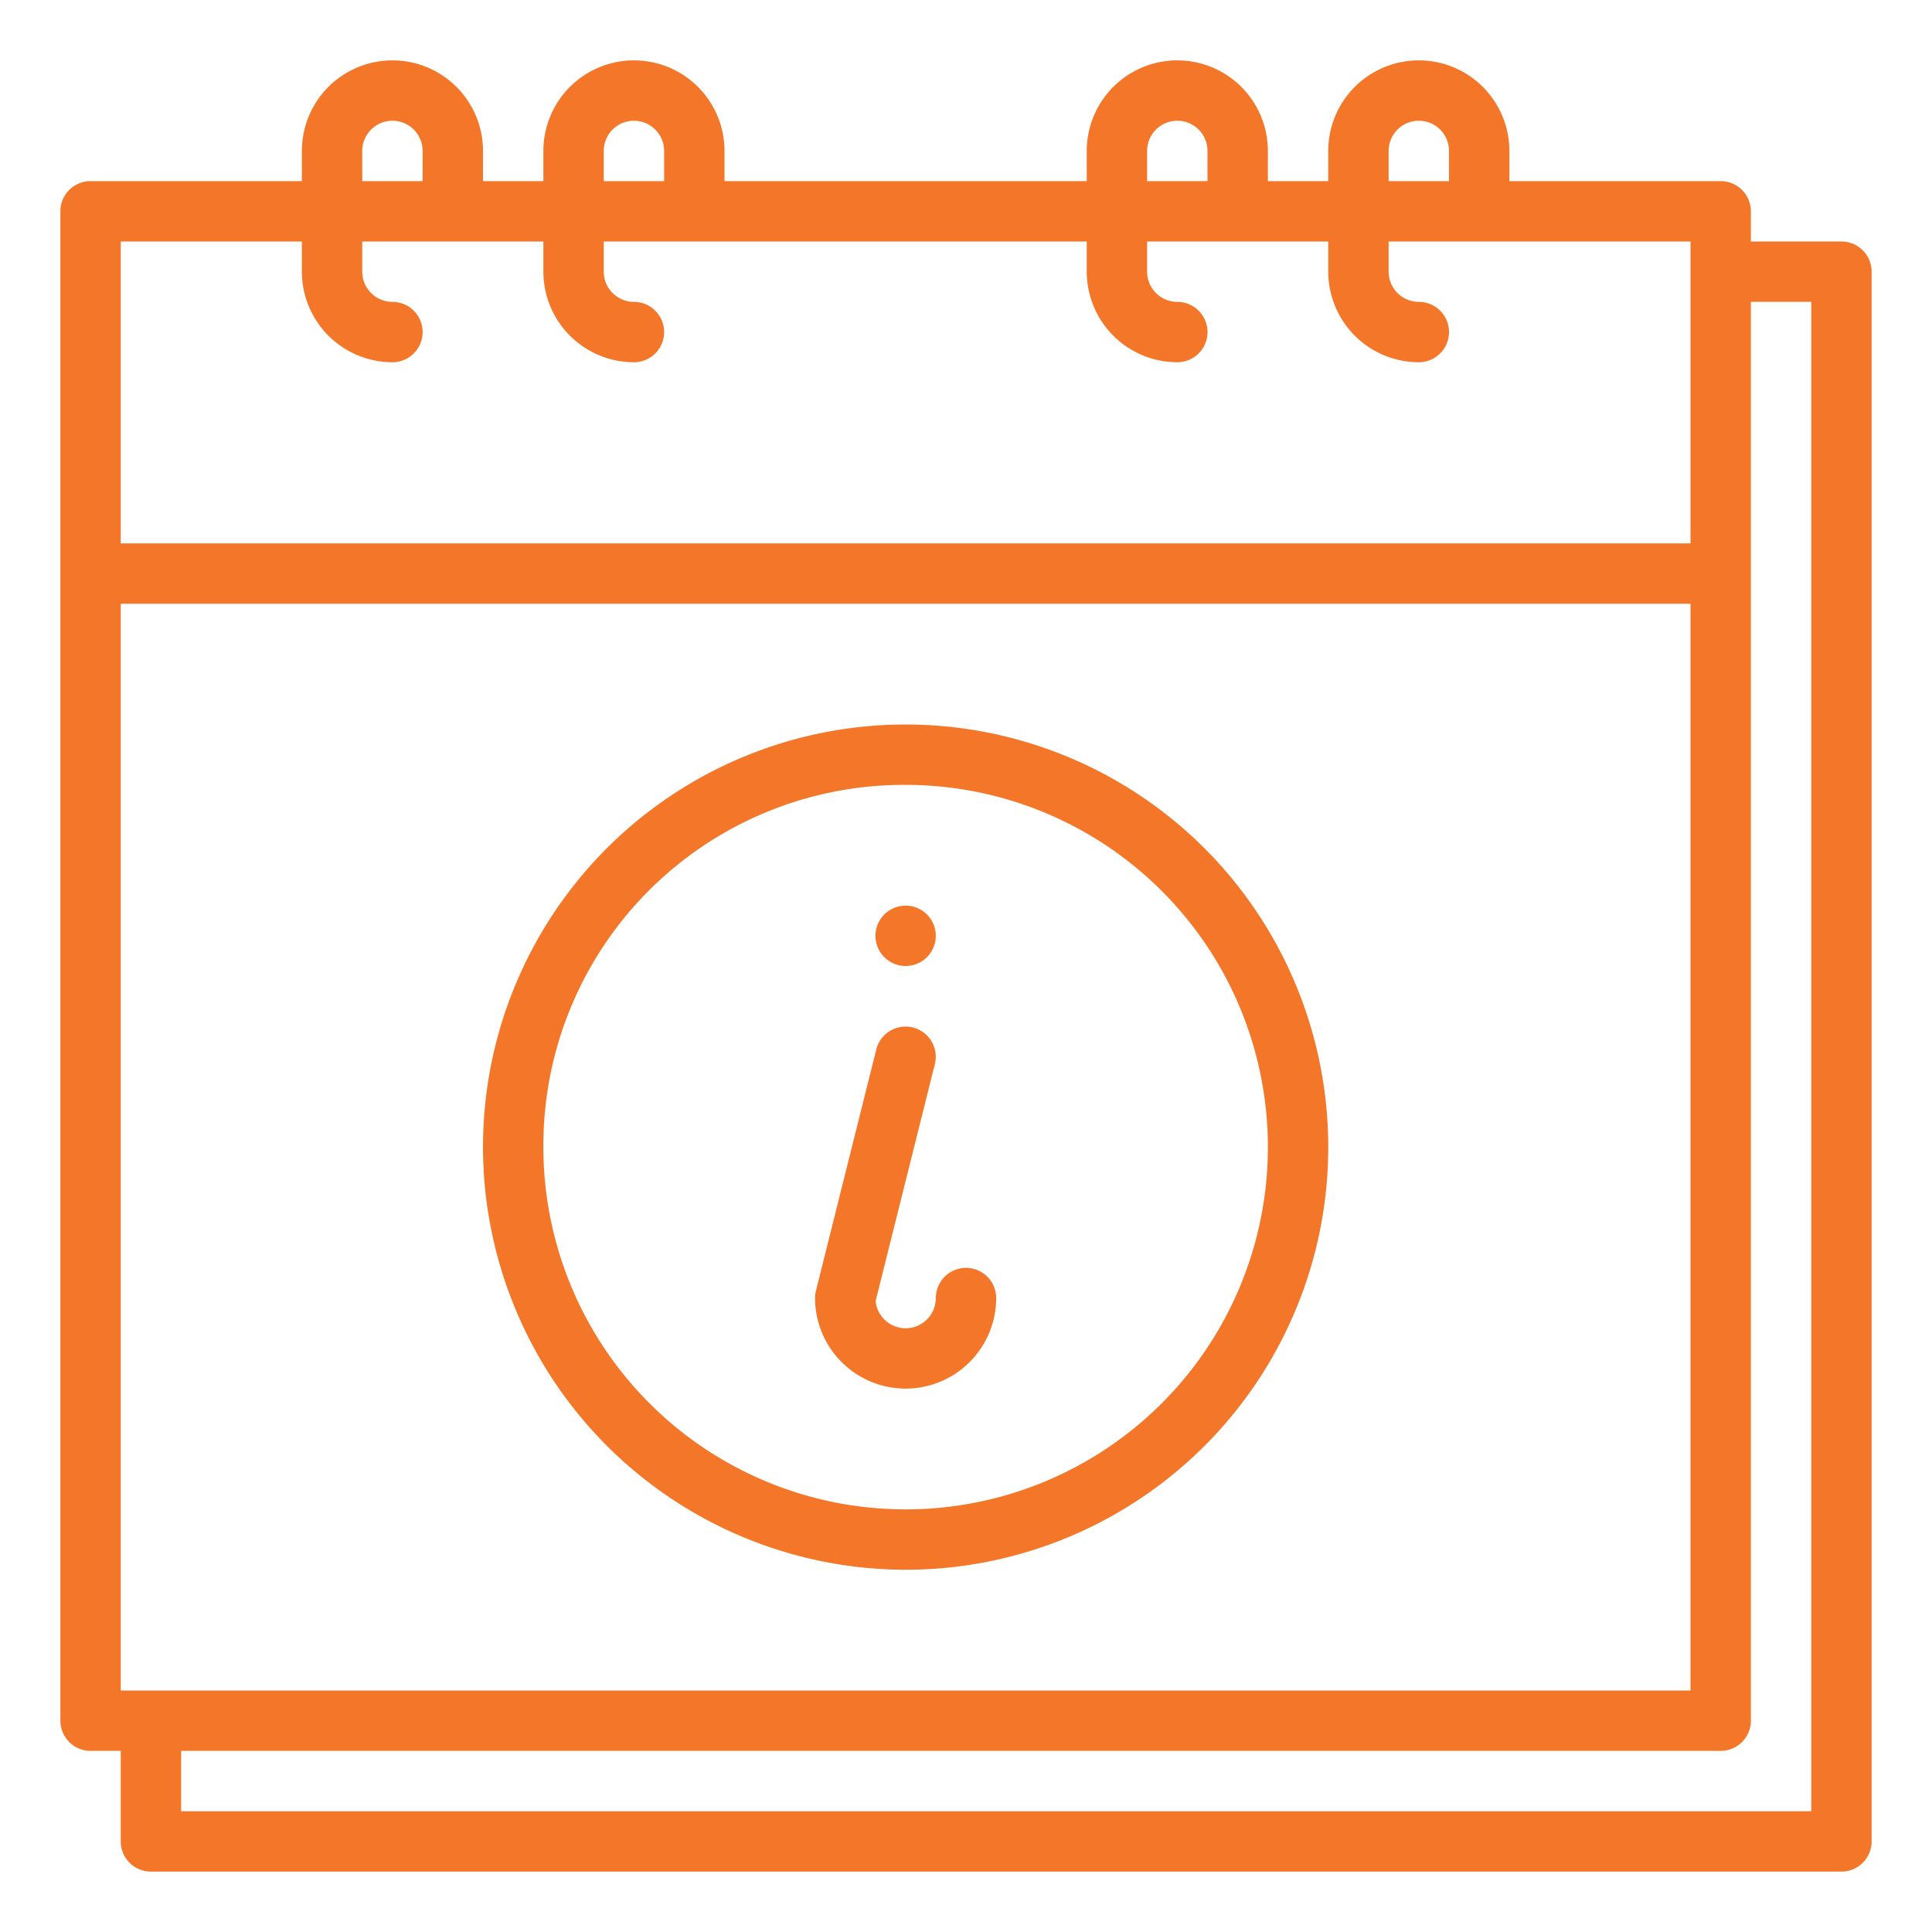 <?xml version="1.0"?>
<svg fill="#f47729" xmlns="http://www.w3.org/2000/svg" id="Outline" viewBox="0 0 512 512" width="32" height="32"><path d="M488,64H464V56a8,8,0,0,0-8-8H400V40a24,24,0,0,0-48,0v8H336V40a24,24,0,0,0-48,0v8H192V40a24,24,0,0,0-48,0v8H128V40a24,24,0,0,0-48,0v8H24a8,8,0,0,0-8,8V456a8,8,0,0,0,8,8h8v24a8,8,0,0,0,8,8H488a8,8,0,0,0,8-8V72A8,8,0,0,0,488,64ZM32,448V160H448V448ZM368,40a8,8,0,0,1,16,0v8H368Zm-64,0a8,8,0,0,1,16,0v8H304ZM160,40a8,8,0,0,1,16,0v8H160ZM96,40a8,8,0,0,1,16,0v8H96ZM80,64v8a24.028,24.028,0,0,0,24,24,8,8,0,0,0,0-16,8.009,8.009,0,0,1-8-8V64h48v8a24.028,24.028,0,0,0,24,24,8,8,0,0,0,0-16,8.009,8.009,0,0,1-8-8V64H288v8a24.028,24.028,0,0,0,24,24,8,8,0,0,0,0-16,8.009,8.009,0,0,1-8-8V64h48v8a24.028,24.028,0,0,0,24,24,8,8,0,0,0,0-16,8.009,8.009,0,0,1-8-8V64h80v80H32V64ZM480,480H48V464H456a8,8,0,0,0,8-8V80h16Z"/><path d="M240,416A112,112,0,1,0,128,304,112.127,112.127,0,0,0,240,416Zm0-208a96,96,0,1,1-96,96A95.54,95.54,0,0,1,240,208Z"/><circle cx="240" cy="248" r="8"/><path d="M240,368a24.027,24.027,0,0,0,24-24,8,8,0,0,0-16,0,8,8,0,0,1-15.958.819l15.719-62.879a8,8,0,0,0-15.522-3.88l-16,64A7.977,7.977,0,0,0,216,344,24.027,24.027,0,0,0,240,368Z"/></svg>
